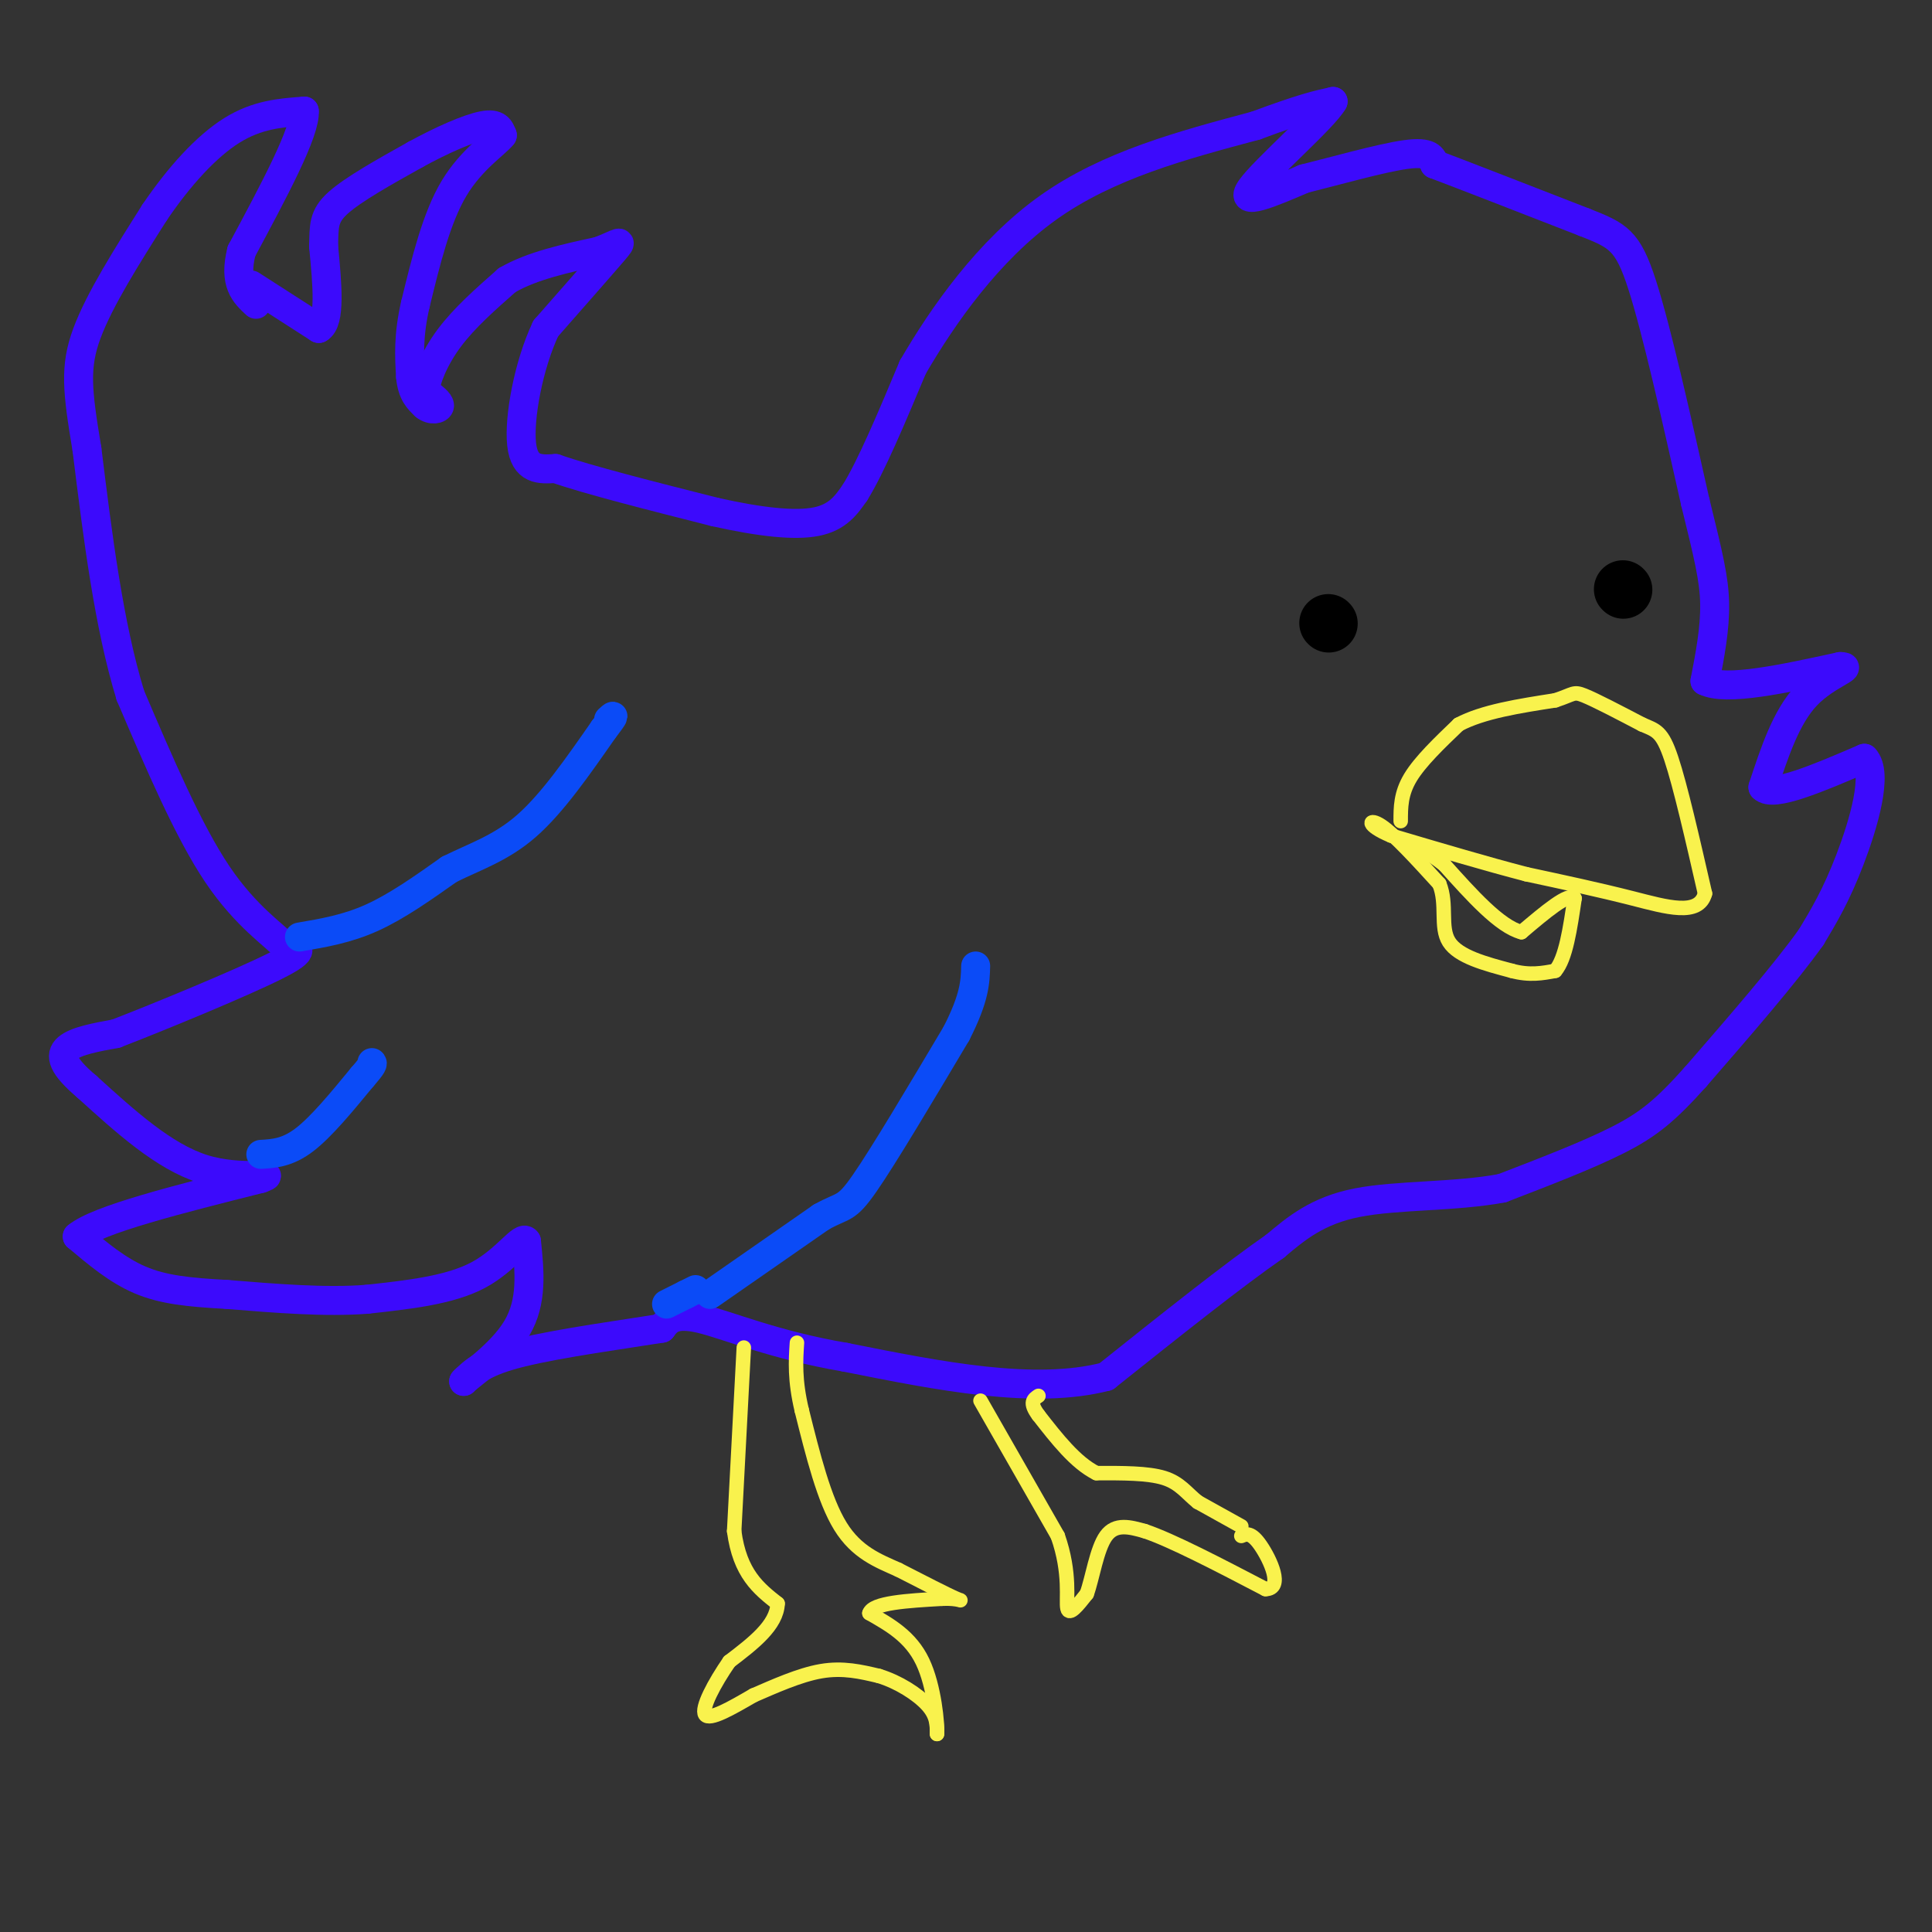 <svg viewBox='0 0 400 400' version='1.1' xmlns='http://www.w3.org/2000/svg' xmlns:xlink='http://www.w3.org/1999/xlink'><rect x="0" y="0" width="400" height="400" fill="#333333" stroke="none"/><g fill='none' stroke='#3C0AFC' stroke-width='6' stroke-linecap='round' stroke-linejoin='round'><path d='M52,59c0.000,0.000 14.000,9.000 14,9'/><path d='M66,68c2.500,-1.333 1.750,-9.167 1,-17'/><path d='M67,51c0.111,-4.200 -0.111,-6.200 3,-9c3.111,-2.800 9.556,-6.400 16,-10'/><path d='M86,32c5.422,-2.978 10.978,-5.422 14,-6c3.022,-0.578 3.511,0.711 4,2'/><path d='M104,28c-1.244,1.689 -6.356,4.911 -10,11c-3.644,6.089 -5.822,15.044 -8,24'/><path d='M86,63c-1.500,6.500 -1.250,10.750 -1,15'/><path d='M85,78c0.333,3.500 1.667,4.750 3,6'/><path d='M88,84c1.267,1.067 2.933,0.733 3,0c0.067,-0.733 -1.467,-1.867 -3,-3'/><path d='M88,81c0.111,-2.378 1.889,-6.822 5,-11c3.111,-4.178 7.556,-8.089 12,-12'/><path d='M105,58c5.167,-3.000 12.083,-4.500 19,-6'/><path d='M124,52c4.244,-1.644 5.356,-2.756 3,0c-2.356,2.756 -8.178,9.378 -14,16'/><path d='M113,68c-3.600,7.600 -5.600,18.600 -5,24c0.600,5.400 3.800,5.200 7,5'/><path d='M115,97c6.667,2.333 19.833,5.667 33,9'/><path d='M148,106c9.444,2.111 16.556,2.889 21,2c4.444,-0.889 6.222,-3.444 8,-6'/><path d='M177,102c3.333,-5.333 7.667,-15.667 12,-26'/><path d='M189,76c6.178,-10.622 15.622,-24.178 28,-33c12.378,-8.822 27.689,-12.911 43,-17'/><path d='M260,26c9.833,-3.667 12.917,-4.333 16,-5'/><path d='M276,21c-1.778,3.311 -14.222,14.089 -17,18c-2.778,3.911 4.111,0.956 11,-2'/><path d='M270,37c6.111,-1.511 15.889,-4.289 21,-5c5.111,-0.711 5.556,0.644 6,2'/><path d='M297,34c6.167,2.333 18.583,7.167 31,12'/><path d='M328,46c7.000,2.756 9.000,3.644 12,13c3.000,9.356 7.000,27.178 11,45'/><path d='M351,104c2.689,10.956 3.911,15.844 4,21c0.089,5.156 -0.956,10.578 -2,16'/><path d='M353,141c4.333,2.167 16.167,-0.417 28,-3'/><path d='M381,138c3.200,0.022 -2.800,1.578 -7,6c-4.200,4.422 -6.600,11.711 -9,19'/><path d='M365,163c2.000,2.167 11.500,-1.917 21,-6'/><path d='M386,157c2.956,3.022 -0.156,13.578 -3,21c-2.844,7.422 -5.422,11.711 -8,16'/><path d='M375,194c-5.333,7.500 -14.667,18.250 -24,29'/><path d='M351,223c-6.222,6.956 -9.778,9.844 -16,13c-6.222,3.156 -15.111,6.578 -24,10'/><path d='M311,246c-9.644,1.822 -21.756,1.378 -30,3c-8.244,1.622 -12.622,5.311 -17,9'/><path d='M264,258c-8.667,6.000 -21.833,16.500 -35,27'/><path d='M229,285c-14.833,3.833 -34.417,-0.083 -54,-4'/><path d='M175,281c-14.711,-2.489 -24.489,-6.711 -30,-8c-5.511,-1.289 -6.756,0.356 -8,2'/><path d='M137,275c-7.156,1.156 -21.044,3.044 -29,5c-7.956,1.956 -9.978,3.978 -12,6'/><path d='M96,286c0.489,-0.711 7.711,-5.489 11,-11c3.289,-5.511 2.644,-11.756 2,-18'/><path d='M109,257c-0.889,-1.467 -4.111,3.867 -10,7c-5.889,3.133 -14.444,4.067 -23,5'/><path d='M76,269c-8.667,0.667 -18.833,-0.167 -29,-1'/><path d='M47,268c-7.933,-0.422 -13.267,-0.978 -18,-3c-4.733,-2.022 -8.867,-5.511 -13,-9'/><path d='M16,256c4.167,-3.500 21.083,-7.750 38,-12'/><path d='M54,244c4.311,-1.556 -3.911,0.556 -12,-2c-8.089,-2.556 -16.044,-9.778 -24,-17'/><path d='M18,225c-5.067,-4.289 -5.733,-6.511 -4,-8c1.733,-1.489 5.867,-2.244 10,-3'/><path d='M24,214c8.800,-3.400 25.800,-10.400 33,-14c7.200,-3.600 4.600,-3.800 2,-4'/><path d='M59,196c-2.000,-2.311 -8.000,-6.089 -14,-15c-6.000,-8.911 -12.000,-22.956 -18,-37'/><path d='M27,144c-4.500,-14.667 -6.750,-32.833 -9,-51'/><path d='M18,93c-2.022,-12.156 -2.578,-17.044 0,-24c2.578,-6.956 8.289,-15.978 14,-25'/><path d='M32,44c5.067,-7.489 10.733,-13.711 16,-17c5.267,-3.289 10.133,-3.644 15,-4'/><path d='M63,23c0.333,4.167 -6.333,16.583 -13,29'/><path d='M50,52c-1.667,6.667 0.667,8.833 3,11'/></g>
<g fill='none' stroke='#F9F24D' stroke-width='3' stroke-linecap='round' stroke-linejoin='round'><path d='M290,170c0.000,-2.833 0.000,-5.667 2,-9c2.000,-3.333 6.000,-7.167 10,-11'/><path d='M302,150c5.000,-2.667 12.500,-3.833 20,-5'/><path d='M322,145c3.911,-1.267 3.689,-1.933 6,-1c2.311,0.933 7.156,3.467 12,6'/><path d='M340,150c2.889,1.244 4.111,1.356 6,7c1.889,5.644 4.444,16.822 7,28'/><path d='M353,185c-1.267,4.800 -7.933,2.800 -15,1c-7.067,-1.800 -14.533,-3.400 -22,-5'/><path d='M316,181c-8.333,-2.167 -18.167,-5.083 -28,-8'/><path d='M288,173c-5.333,-2.222 -4.667,-3.778 -2,-2c2.667,1.778 7.333,6.889 12,12'/><path d='M298,183c1.733,4.267 0.067,8.933 2,12c1.933,3.067 7.467,4.533 13,6'/><path d='M313,201c3.667,1.000 6.333,0.500 9,0'/><path d='M322,201c2.167,-2.500 3.083,-8.750 4,-15'/><path d='M326,186c-1.167,-1.333 -6.083,2.833 -11,7'/><path d='M315,193c-4.500,-1.167 -10.250,-7.583 -16,-14'/><path d='M299,179c-3.833,-3.000 -5.417,-3.500 -7,-4'/><path d='M154,279c0.000,0.000 -2.000,38.000 -2,38'/><path d='M152,317c1.167,8.833 5.083,11.917 9,15'/><path d='M161,332c-0.167,4.500 -5.083,8.250 -10,12'/><path d='M151,344c-3.111,4.489 -5.889,9.711 -5,11c0.889,1.289 5.444,-1.356 10,-4'/><path d='M156,351c4.133,-1.778 9.467,-4.222 14,-5c4.533,-0.778 8.267,0.111 12,1'/><path d='M182,347c4.000,1.222 8.000,3.778 10,6c2.000,2.222 2.000,4.111 2,6'/><path d='M194,359c0.133,-1.956 -0.533,-9.844 -3,-15c-2.467,-5.156 -6.733,-7.578 -11,-10'/><path d='M180,334c0.667,-2.167 7.833,-2.583 15,-3'/><path d='M195,331c3.533,-0.200 4.867,0.800 3,0c-1.867,-0.800 -6.933,-3.400 -12,-6'/><path d='M186,325c-4.178,-1.867 -8.622,-3.533 -12,-9c-3.378,-5.467 -5.689,-14.733 -8,-24'/><path d='M166,292c-1.500,-6.333 -1.250,-10.167 -1,-14'/><path d='M203,290c0.000,0.000 16.000,28.000 16,28'/><path d='M219,318c2.756,7.822 1.644,13.378 2,15c0.356,1.622 2.178,-0.689 4,-3'/><path d='M225,330c1.156,-3.089 2.044,-9.311 4,-12c1.956,-2.689 4.978,-1.844 8,-1'/><path d='M237,317c5.500,1.833 15.250,6.917 25,12'/><path d='M262,329c3.844,-0.044 0.956,-6.156 -1,-9c-1.956,-2.844 -2.978,-2.422 -4,-2'/><path d='M257,316c0.000,0.000 -9.000,-5.000 -9,-5'/><path d='M248,311c-2.333,-1.844 -3.667,-3.956 -7,-5c-3.333,-1.044 -8.667,-1.022 -14,-1'/><path d='M227,305c-4.333,-2.167 -8.167,-7.083 -12,-12'/><path d='M215,293c-2.000,-2.667 -1.000,-3.333 0,-4'/></g>
<g fill='none' stroke='#000000' stroke-width='12' stroke-linecap='round' stroke-linejoin='round'><path d='M275,129c0.000,0.000 0.100,0.100 0.1,0.1'/><path d='M336,122c0.000,0.000 0.100,0.100 0.1,0.1'/></g>
<g fill='none' stroke='#0B4BF7' stroke-width='6' stroke-linecap='round' stroke-linejoin='round'><path d='M147,268c0.000,0.000 23.000,-16.000 23,-16'/><path d='M170,252c4.733,-2.667 5.067,-1.333 9,-7c3.933,-5.667 11.467,-18.333 19,-31'/><path d='M198,214c3.833,-7.500 3.917,-10.750 4,-14'/><path d='M144,267c0.000,0.000 -2.000,1.000 -2,1'/><path d='M142,268c-1.000,0.500 -2.500,1.250 -4,2'/><path d='M54,239c2.750,-0.167 5.500,-0.333 9,-3c3.500,-2.667 7.750,-7.833 12,-13'/><path d='M75,223c2.333,-2.667 2.167,-2.833 2,-3'/><path d='M62,194c4.917,-0.833 9.833,-1.667 15,-4c5.167,-2.333 10.583,-6.167 16,-10'/><path d='M93,180c5.333,-2.667 10.667,-4.333 16,-9c5.333,-4.667 10.667,-12.333 16,-20'/><path d='M125,151c2.833,-3.667 1.917,-2.833 1,-2'/></g>
</svg>